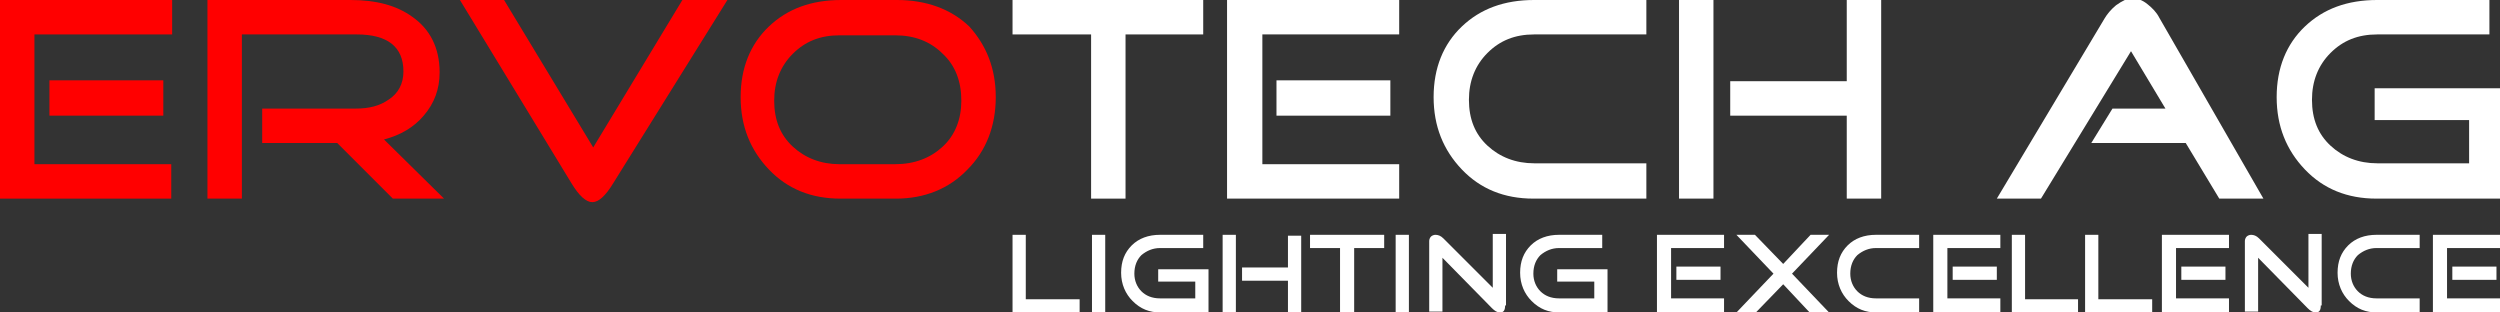 <?xml version="1.0" encoding="UTF-8"?>
<!-- Generator: Adobe Illustrator 25.1.0, SVG Export Plug-In . SVG Version: 6.00 Build 0)  -->
<svg version="1.1" id="Ebene_1" xmlns="http://www.w3.org/2000/svg" xmlns:xlink="http://www.w3.org/1999/xlink" x="0px" y="0px" viewBox="0 0 283.2 35.4" style="enable-background:new 0 0 283.2 35.4;" xml:space="preserve">
<rect x="0" y="0" width="283.2" height="35.4" fill="#333333" stroke="none"/>
<style type="text/css">
	.st0{fill:#FF0000;}
	.st1{fill:#FFFFFF;}
</style>
<g>
	<path class="st0" d="M18.4,13.1H5.6V9.1h12.9V13.1L18.4,13.1z M19.5,22.5H0V0h19.5v3.9H3.9v14.7h15.5V22.5L19.5,22.5z"/>
	<path class="st0" d="M50.3,22.5h-5.8l-6.3-6.3h-8.5v-3.9h10.6c1.5,0,2.7-0.3,3.7-1c1.1-0.7,1.7-1.8,1.7-3.2c0-2.8-1.8-4.2-5.3-4.2   H27.4v18.6h-3.9V0h16.2c2.9,0,5.2,0.6,7,1.9c2,1.4,3.1,3.5,3.1,6.3c0,1.9-0.6,3.5-1.8,4.9c-1.1,1.3-2.6,2.2-4.5,2.7L50.3,22.5   L50.3,22.5z"/>
	<path class="st0" d="M82.4,0L69.5,20.7c-0.9,1.5-1.7,2.2-2.4,2.2c-0.7,0-1.5-0.7-2.4-2.2L52.1,0h5l10.1,16.7L77.3,0H82.4L82.4,0z"/>
	<path class="st0" d="M112.8,11c0,3.3-1.1,6.1-3.2,8.2c-2.1,2.2-4.9,3.3-8.1,3.3h-6.3c-3.3,0-6-1.1-8.1-3.3   c-2.1-2.2-3.2-4.9-3.2-8.2c0-3.3,1.1-6,3.2-8c2.1-2,4.8-3,8.2-3h6.3c3.3,0,6.1,1,8.2,3C111.7,5.1,112.8,7.7,112.8,11L112.8,11z    M108.9,11.4c0-2.2-0.7-4-2.1-5.3c-1.4-1.4-3.2-2.1-5.4-2.1h-6.3c-2.2,0-3.9,0.7-5.3,2.1c-1.4,1.4-2.1,3.2-2.1,5.3   c0,2.2,0.7,3.9,2.1,5.2c1.4,1.3,3.2,2,5.3,2h6.3c2.2,0,4-0.7,5.4-2C108.2,15.3,108.9,13.5,108.9,11.4L108.9,11.4z"/>
	<polygon class="st1" points="136.3,3.9 127.5,3.9 127.5,22.5 123.6,22.5 123.6,3.9 114.7,3.9 114.7,0 136.3,0 136.3,3.9  "/>
	<path class="st1" d="M157.5,13.1h-12.9V9.1h12.9V13.1L157.5,13.1z M158.5,22.5H139V0h19.5v3.9h-15.5v14.7h15.5V22.5L158.5,22.5z"/>
	<path class="st1" d="M186.4,22.5h-12.7c-3.3,0-6-1.1-8.1-3.3c-2.1-2.2-3.2-4.9-3.2-8.2c0-3.3,1.1-6,3.2-8c2.1-2,4.8-3,8.2-3h12.7   v3.9h-12.7c-2.2,0-3.9,0.7-5.3,2.1c-1.4,1.4-2.1,3.2-2.1,5.3c0,2.2,0.7,3.9,2.1,5.2c1.4,1.3,3.2,2,5.3,2h12.7V22.5L186.4,22.5z"/>
	<path class="st1" d="M213.1,22.5h-3.9v-9.4h-13.2V9.2h13.2V0h3.9V22.5L213.1,22.5z M194.1,22.5h-3.9V0h3.9V22.5L194.1,22.5z"/>
	<path class="st1" d="M256.4,22.5l-5,0l-3.8-6.3h-10.7l2.4-3.9h6l-3.9-6.5l-10.2,16.7h-5l12.2-20.4c0.3-0.5,0.7-1,1.3-1.5   c0.7-0.5,1.3-0.8,1.8-0.8c0.6,0,1.2,0.2,1.8,0.7c0.5,0.4,1,0.9,1.3,1.5L256.4,22.5L256.4,22.5z"/>
	<path class="st1" d="M283.5,22.5h-14.3c-3.3,0-6-1.1-8.1-3.3c-2.1-2.2-3.2-4.9-3.2-8.2c0-3.3,1.1-6,3.2-8c2.1-2,4.8-3,8.2-3h12.7   v3.9h-12.7c-2.2,0-3.9,0.7-5.3,2.1c-1.4,1.4-2.1,3.2-2.1,5.3c0,2.2,0.7,3.9,2.1,5.2c1.4,1.3,3.2,2,5.3,2h10.4v-4.9h-10.7v-3.6h14.6   V22.5L283.5,22.5z"/>
	<polygon class="st1" points="122.3,35.4 114.7,35.4 114.7,26.6 116.2,26.6 116.2,33.9 122.3,33.9 122.3,35.4  "/>
	<polygon class="st1" points="125.2,35.4 123.7,35.4 123.7,26.6 125.2,26.6 125.2,35.4  "/>
	<path class="st1" d="M137.1,35.4h-5.6c-1.3,0-2.3-0.4-3.2-1.3c-0.8-0.8-1.3-1.9-1.3-3.2c0-1.3,0.4-2.3,1.2-3.1   c0.8-0.8,1.9-1.2,3.2-1.2h4.9v1.5h-4.9c-0.8,0-1.5,0.3-2.1,0.8c-0.5,0.5-0.8,1.2-0.8,2.1c0,0.8,0.3,1.5,0.8,2   c0.5,0.5,1.2,0.8,2.1,0.8h4v-1.9h-4.2v-1.4h5.7V35.4L137.1,35.4z"/>
	<path class="st1" d="M147.4,35.4h-1.5v-3.6h-5.2v-1.5h5.2v-3.6h1.5V35.4L147.4,35.4z M140,35.4h-1.5v-8.8h1.5V35.4L140,35.4z"/>
	<polygon class="st1" points="156.8,28.1 153.4,28.1 153.4,35.4 151.8,35.4 151.8,28.1 148.4,28.1 148.4,26.6 156.8,26.6    156.8,28.1  "/>
	<polygon class="st1" points="159.6,35.4 158.1,35.4 158.1,26.6 159.6,26.6 159.6,35.4  "/>
	<path class="st1" d="M170.5,34.6c0,0.6-0.2,0.8-0.6,0.8c-0.3,0-0.6-0.2-0.9-0.5l-5.6-5.7v6.1h-1.5v-8c0-0.2,0.1-0.4,0.2-0.5   c0.1-0.1,0.3-0.2,0.5-0.2c0.3,0,0.6,0.1,0.9,0.4l5.6,5.6v-6.1h1.5V34.6L170.5,34.6z"/>
	<path class="st1" d="M182.3,35.4h-5.6c-1.3,0-2.3-0.4-3.2-1.3c-0.8-0.8-1.3-1.9-1.3-3.2c0-1.3,0.4-2.3,1.2-3.1   c0.8-0.8,1.9-1.2,3.2-1.2h4.9v1.5h-4.9c-0.8,0-1.5,0.3-2.1,0.8c-0.5,0.5-0.8,1.2-0.8,2.1c0,0.8,0.3,1.5,0.8,2   c0.5,0.5,1.2,0.8,2.1,0.8h4v-1.9h-4.2v-1.4h5.7V35.4L182.3,35.4z"/>
	<path class="st1" d="M194.9,31.7h-5v-1.5h5V31.7L194.9,31.7z M195.3,35.4h-7.6v-8.8h7.6v1.5h-6v5.7h6V35.4L195.3,35.4z"/>
	<polygon class="st1" points="207.2,35.4 205,35.4 202,32.2 198.9,35.4 196.7,35.4 200.9,31 196.7,26.6 198.8,26.6 202,29.9    205.1,26.6 207.2,26.6 203,31 207.2,35.4  "/>
	<path class="st1" d="M217.5,35.4h-4.9c-1.3,0-2.3-0.4-3.2-1.3c-0.8-0.8-1.3-1.9-1.3-3.2c0-1.3,0.4-2.3,1.2-3.1   c0.8-0.8,1.9-1.2,3.2-1.2h4.9v1.5h-4.9c-0.8,0-1.5,0.3-2.1,0.8c-0.5,0.5-0.8,1.2-0.8,2.1c0,0.8,0.3,1.5,0.8,2   c0.5,0.5,1.2,0.8,2.1,0.8h4.9V35.4L217.5,35.4z"/>
	<path class="st1" d="M226.2,31.7h-5v-1.5h5V31.7L226.2,31.7z M226.6,35.4H219v-8.8h7.6v1.5h-6v5.7h6V35.4L226.6,35.4z"/>
	<polygon class="st1" points="235.4,35.4 227.9,35.4 227.9,26.6 229.4,26.6 229.4,33.9 235.4,33.9 235.4,35.4  "/>
	<polygon class="st1" points="243.8,35.4 236.2,35.4 236.2,26.6 237.7,26.6 237.7,33.9 243.8,33.9 243.8,35.4  "/>
	<path class="st1" d="M252.1,31.7h-5v-1.5h5V31.7L252.1,31.7z M252.5,35.4h-7.6v-8.8h7.6v1.5h-6v5.7h6V35.4L252.5,35.4z"/>
	<path class="st1" d="M262.9,34.6c0,0.6-0.2,0.8-0.6,0.8c-0.3,0-0.6-0.2-0.9-0.5l-5.6-5.7v6.1h-1.5v-8c0-0.2,0.1-0.4,0.2-0.5   c0.1-0.1,0.3-0.2,0.5-0.2c0.3,0,0.6,0.1,0.9,0.4l5.6,5.6v-6.1h1.5V34.6L262.9,34.6z"/>
	<path class="st1" d="M274.2,35.4h-4.9c-1.3,0-2.3-0.4-3.2-1.3c-0.8-0.8-1.3-1.9-1.3-3.2c0-1.3,0.4-2.3,1.2-3.1   c0.8-0.8,1.9-1.2,3.2-1.2h4.9v1.5h-4.9c-0.8,0-1.5,0.3-2.1,0.8c-0.5,0.5-0.8,1.2-0.8,2.1c0,0.8,0.3,1.5,0.8,2   c0.5,0.5,1.2,0.8,2.1,0.8h4.9V35.4L274.2,35.4z"/>
	<path class="st1" d="M282.8,31.7h-5v-1.5h5V31.7L282.8,31.7z M283.2,35.4h-7.6v-8.8h7.6v1.5h-6v5.7h6V35.4L283.2,35.4z"/>
</g>
</svg>